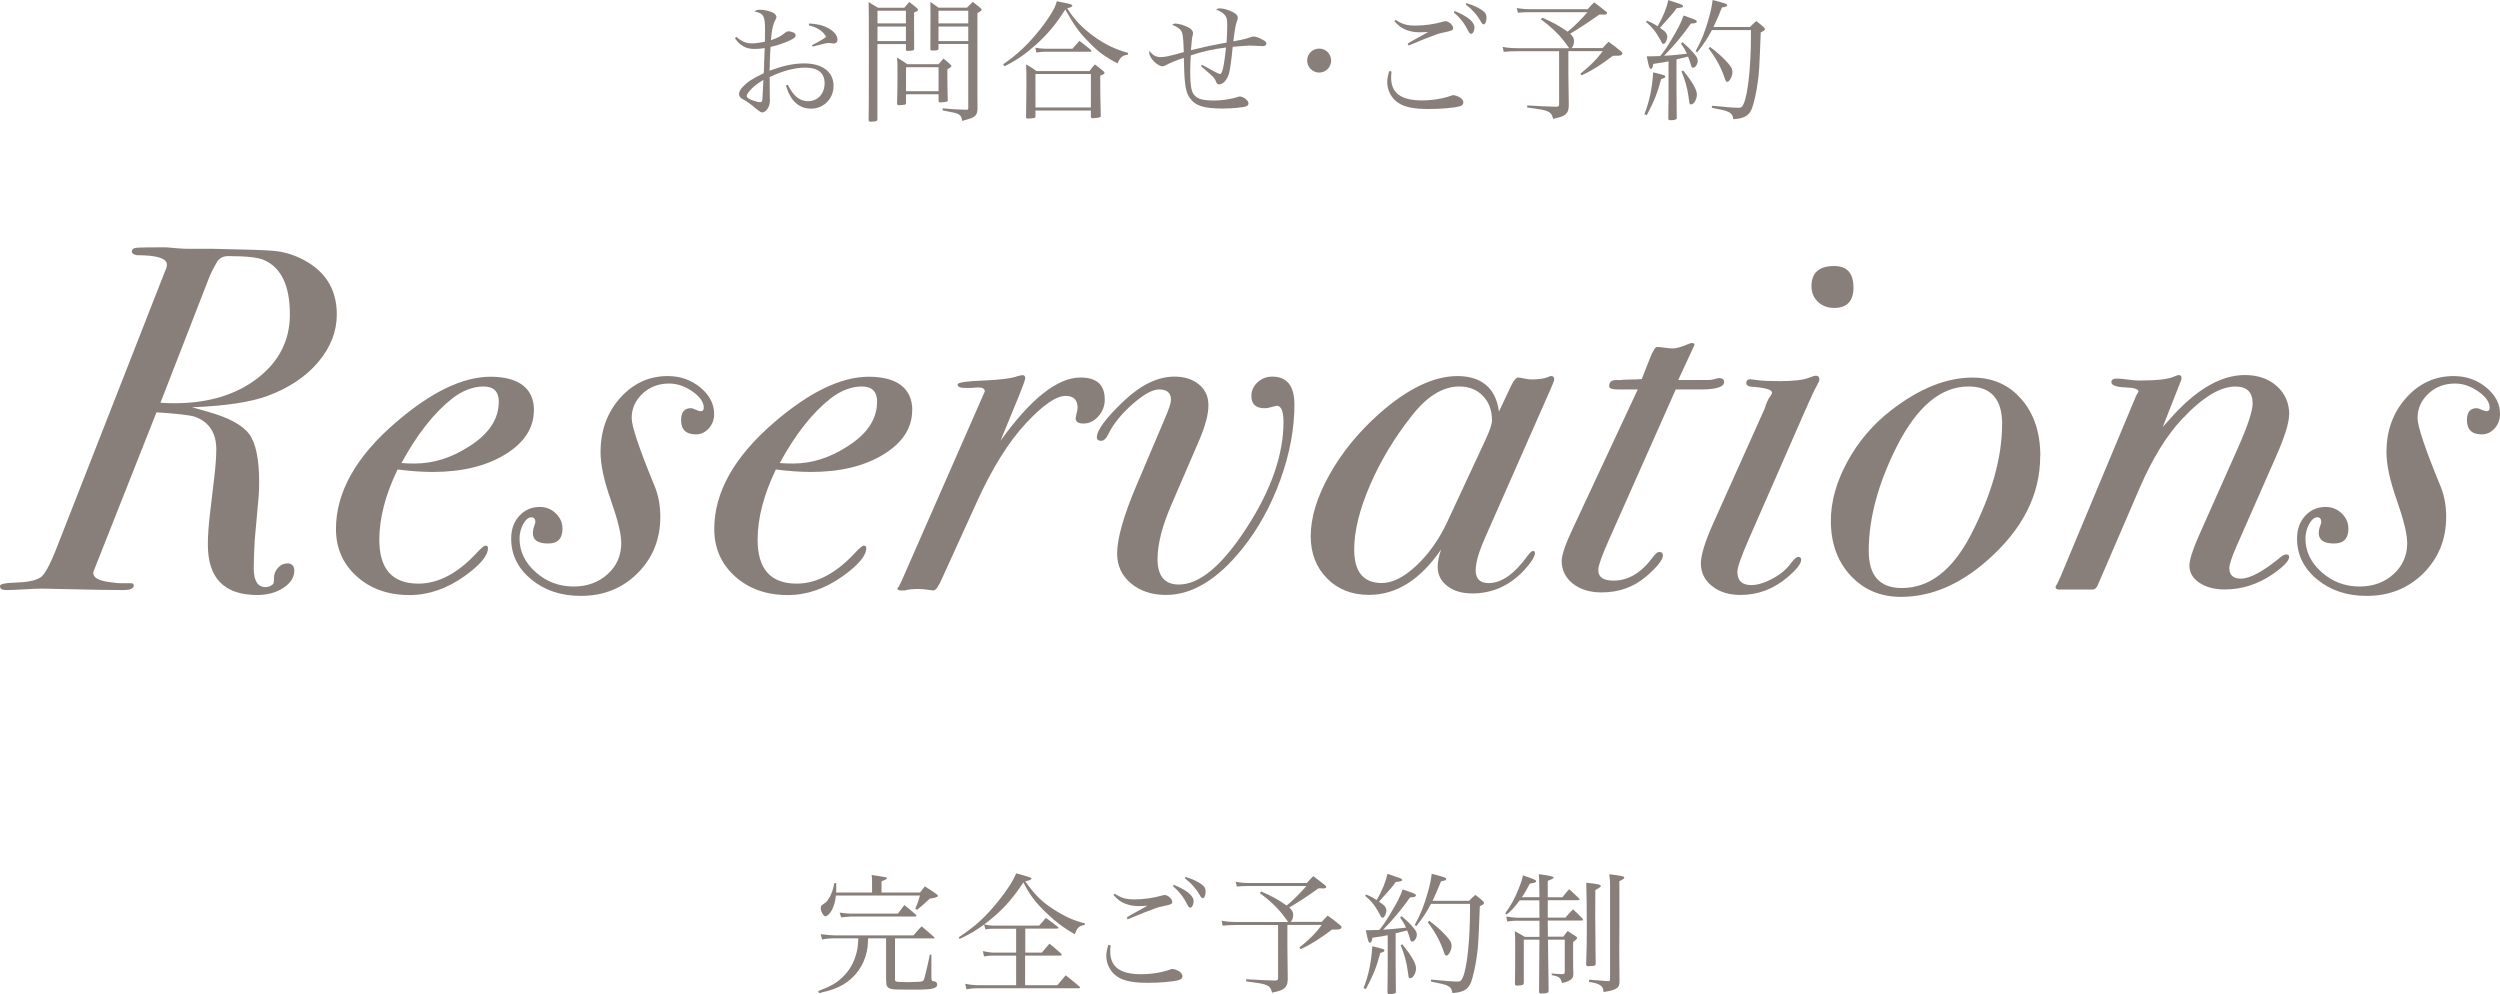 <?xml version="1.0" encoding="UTF-8"?>
<svg id="_レイヤー_2" data-name="レイヤー 2" xmlns="http://www.w3.org/2000/svg" viewBox="0 0 415.08 165.06">
  <defs>
    <style>
      .cls-1 {
        fill: #897f7a;
      }
    </style>
  </defs>
  <g id="contents">
    <g>
      <g>
        <path class="cls-1" d="M122.23,6.09c.87.78,1.63,1.11,2.59,1.11.61,0,1.17-.07,2.18-.28.02-.63.02-1.61.02-2,0-2.29-.26-2.74-1.76-3,.3-.24.48-.3.94-.3.74,0,1.65.22,2.24.54.28.15.48.46.48.7q0,.13-.24.57c-.35.63-.57,1.65-.67,3.24,1.15-.39,1.68-.67,2.37-1.26.17-.13.39-.22.52-.22.2,0,.57.09.83.2.22.09.37.28.37.48,0,.3-.2.48-.98.85-.98.46-2,.8-3.18,1.07q-.02.3-.07,1.09c-.02.59-.07,1.54-.09,2.85,2.44-.87,4-1.2,5.77-1.2,2.98,0,4.85,1.41,4.85,3.72,0,2.13-1.63,3.79-3.72,3.79s-3.44-1.33-4.2-3.85l.33-.11c.52,1,.85,1.46,1.31,1.89.61.57,1.28.83,2.07.83,1.59,0,2.72-1.24,2.72-2.98s-1.13-2.59-3.22-2.59c-1.72,0-3.79.54-5.9,1.57q0,2.31.02,2.96c.02.41.02.65.02.83,0,.52-.09.94-.28,1.28-.26.5-.67.8-1.04.8q-.3,0-1.63-1.17c-.46-.37-1.09-.8-1.46-.98-.48-.22-.72-.54-.72-.91,0-.35.22-.78.65-1.22.81-.83,1.54-1.31,3.46-2.24.02-.3.02-.63.04-1.04q.04-.98.11-3.13c-.67.11-1.17.15-1.7.15-1.39,0-2.33-.5-3.24-1.78l.22-.22ZM124.63,14.91c-.44.46-.65.8-.65,1.04,0,.22.28.46.87.67.48.2,1.07.35,1.35.35.26,0,.37-.15.39-.54.11-1.96.15-3.03.15-3.16-1.02.63-1.57,1.04-2.11,1.63ZM134.33,3.9c1.33.06,2.31.3,3.2.78.96.52,1.52,1.24,1.52,1.91,0,.39-.26.63-.65.63-.04,0-.15,0-.33-.04-.3-.04-.39-.04-.46-.04-.33,0-.85.11-2.68.59l-.13-.22c1.31-.67,2.07-1.13,2.37-1.39-.35-.61-.7-.96-1.37-1.35-.44-.24-.78-.37-1.5-.57l.02-.3Z"/>
        <path class="cls-1" d="M145.68,7.31v12.49c0,.15-.02.2-.09.24-.13.11-.57.17-.96.17-.3,0-.39-.06-.41-.28.04-1.85.04-4.5.04-10.77,0-5.77,0-7.72-.04-8.83.7.44.89.57,1.57.96h4.35c.37-.41.48-.57.83-.96.54.41.72.54,1.24,1,.15.13.22.22.22.28,0,.15-.15.26-.67.48v2q0,1.48.02,4.03c-.02.26-.26.33-1.13.33-.17,0-.22-.04-.24-.22v-.91h-4.72ZM150.41,1.78h-4.72v2.11h4.72V1.78ZM150.41,4.4h-4.72v2.42h4.72v-2.42ZM150.43,17.12c-.02.17-.06.22-.22.26-.13.02-.7.09-.94.09-.22,0-.3-.07-.33-.26.04-1.65.07-2.48.07-4.53s0-2.22-.07-3.13c.76.48,1,.61,1.7,1.11h5.18q.44-.5.83-.94c.48.39.63.52,1.09.94.15.13.22.22.22.28,0,.15-.17.3-.67.57q0,3.44.07,5.16c0,.13-.04.17-.2.22-.13.04-.72.11-1,.11-.24,0-.33-.07-.33-.28v-1.07h-5.4v1.48ZM150.43,15.14h5.4v-3.98h-5.4v3.98ZM155.82,7.31v.78c-.02.24-.22.3-1.02.3-.24,0-.33-.04-.33-.24q.02-2.07.02-5.75c0-.94,0-1.28-.02-2.09.59.41.76.54,1.35.96h4.72c.35-.35.67-.67.98-.96.41.33.83.67,1.24,1,.15.13.22.22.22.28,0,.15-.11.24-.7.61v13.32c.02,1.26.02,1.31.02,2.5-.02.72-.15,1.02-.57,1.35-.33.22-.72.37-1.98.7-.09-.65-.22-.89-.63-1.11-.37-.2-.63-.26-2.61-.63v-.35c1.83.17,2.35.2,3.92.24.28,0,.33-.04.33-.33V7.31h-4.94ZM160.76,1.78h-4.94v2.11h4.94V1.78ZM160.76,4.4h-4.94v2.42h4.94v-2.42Z"/>
        <path class="cls-1" d="M166.55,10.68c2.42-1.67,4.18-3.35,6.14-5.81,1.02-1.28,1.96-2.7,2.39-3.59.15-.33.24-.57.39-1.07.5.09.87.17,1.11.22,1.2.24,1.46.33,1.46.52,0,.17-.26.3-.85.41,1.07,1.78,2.52,3.31,4.48,4.72,1.85,1.33,3.61,2.15,5.64,2.7l-.04.3c-.91.11-1.26.41-1.72,1.44-2.02-1.04-3.2-1.89-4.79-3.55-1.61-1.63-2.33-2.63-3.89-5.4-1.54,2.46-2.92,4.09-4.92,5.9-1.74,1.54-3.15,2.52-5.16,3.53l-.24-.33ZM171.92,19.26c0,.2-.02.26-.13.3-.2.07-.7.13-1.13.13-.24,0-.3-.07-.3-.3.04-3.39.06-4.46.06-5.35,0-1.72-.02-2.52-.06-3.35.8.46,1.04.61,1.74,1.11h8.79c.35-.48.48-.63.89-1.11.61.46.81.61,1.39,1.11.17.15.22.22.22.3,0,.13-.2.28-.72.46q0,3.18.09,6.55v.09c0,.17-.04.24-.2.28-.15.07-.87.15-1.11.15-.22,0-.33-.09-.33-.26v-1.02h-9.2v.91ZM171.9,7.92c.63.11,1.15.17,1.61.17h4.55c.5-.54.65-.74,1.15-1.31.78.61,1.04.78,1.83,1.44.11.11.17.2.17.26,0,.09-.04.11-.28.11h-7.42c-.41,0-.74.02-1.44.13l-.17-.8ZM171.92,17.84h9.2v-5.55h-9.2v5.55Z"/>
        <path class="cls-1" d="M199.56,10.75c2.05,1.15,2.81,1.54,3.02,1.54.37,0,.67-1.44.98-4.4-2.13.26-3.96.67-5.85,1.31-.07,1.07-.09,1.72-.09,2.63,0,2.81.22,3.72,1.04,4.29.57.41,1.39.57,2.92.57,1.24,0,2.72-.22,3.7-.52.41-.15.44-.15.57-.15.57,0,1.44.67,1.44,1.11,0,.26-.13.43-.39.52-.48.2-2.37.37-3.85.37-3.22,0-4.57-.44-5.53-1.78-.48-.65-.72-1.63-.85-3.39-.04-.65-.07-1.37-.11-3.24-1.2.37-2.26.81-2.96,1.2-.28.15-.39.2-.57.2-.85,0-2.22-1.39-2.22-2.24,0-.09.02-.2.04-.33.5.72,1.09,1.04,1.87,1.04.7,0,1.31-.13,3.83-.83-.02-1.11-.11-2.48-.22-2.96-.13-.7-.61-1.13-1.72-1.57.22-.15.33-.2.57-.2.52,0,1.39.26,2.09.61.52.24.81.61.81,1.02q0,.13-.11.54c-.04.17-.09.54-.11.83q-.09,1.15-.13,1.41c2.68-.65,3.44-.81,5.92-1.26.07-.78.11-2.09.11-3.09,0-.91-.17-1.35-.72-1.78-.37-.3-.65-.44-1.11-.57.22-.2.3-.24.59-.24.57,0,1.35.22,2.13.59.57.28.87.61.87,1q0,.2-.2.7c-.17.5-.35,1.48-.54,3.18q.3-.04,1.28-.24c.41-.09.87-.2,1.44-.39.44-.15.52-.17.67-.17.3,0,.91.22,1.48.54.48.26.61.39.61.63s-.24.43-.54.43c-.11,0-.28,0-.48-.02-.24-.02-1.54-.07-1.81-.07-.28,0-1.2.07-2.76.2-.22,2.31-.44,3.83-.63,4.48-.33,1.07-.98,1.76-1.63,1.76-.28,0-.41-.11-.54-.54-.09-.28-.33-.59-.76-1q-.13-.11-1.04-.91c-.28-.24-.3-.24-.67-.59l.17-.22Z"/>
        <path class="cls-1" d="M221.01,10.05c0,1.11-.89,2-1.98,2s-2-.89-2-2,.89-1.98,2-1.98,1.98.89,1.98,1.98Z"/>
        <path class="cls-1" d="M231.04,11.88c-.04.48-.07.67-.07.98,0,2.59,1.63,3.81,5.14,3.81,1.72,0,3.52-.3,4.81-.78.13-.06.26-.09.37-.09.33,0,.83.2,1.2.44.3.24.48.5.48.76,0,.33-.24.57-.7.67-1,.26-3.13.43-5.07.43-2.44,0-3.98-.3-5.07-1.04-1.09-.7-1.81-2.07-1.81-3.42,0-.54.11-1.11.35-1.85l.37.09ZM231.71,3.29c1.11.74,1.87.96,3.33.96s3.26-.26,4.53-.65c.15-.04.33-.09.39-.09.57,0,1.31.65,1.31,1.13,0,.37-.13.46-1.59.76-.85.17-1.04.26-3.18,1.07q-.52.22-1.78.74-.44.2-.85.35l-.15-.33c.67-.39,1.02-.61,1.59-.91q1.48-.81,1.83-1.02c-.48.04-1.24.06-1.63.06-.81,0-1.81-.24-2.48-.59-.57-.3-.91-.59-1.52-1.26l.22-.22ZM241.52,1.83c2.11.85,3.29,1.81,3.29,2.7,0,.57-.26,1.09-.57,1.09-.15,0-.28-.13-.44-.44-.63-1.26-1.33-2.18-2.42-3.13l.13-.22ZM243.48.52c1.2.37,2.02.76,2.68,1.24.48.37.65.65.65,1.15,0,.65-.2,1.13-.48,1.13-.17,0-.3-.15-.5-.52-.57-1.02-1.35-1.92-2.48-2.79l.13-.22Z"/>
        <path class="cls-1" d="M263.63,1.5c.41-.48.57-.63,1.04-1.11.83.61,1.07.78,1.81,1.39.26.2.35.28.35.39,0,.15-.2.26-.46.26h-.09c-.09-.02-.35-.02-.74-.02-1.46,1.07-3.79,2.59-4.85,3.18.48.46.65.78.65,1.22,0,.46-.15.89-.41,1.17h5.16c.41-.48.54-.61.98-1.04.96.67,1.22.89,2.05,1.57.15.11.17.13.24.3,0,.02.02.07.02.07,0,.04-.11.22-.15.24-.09.07-.3.11-.54.13h-.43c-.15.02-.3.02-.48.02-2.02,1.54-3.46,2.44-5.18,3.24l-.22-.26c1.72-1.39,2.79-2.46,3.72-3.76h-5.7v3.74c0,.83.02,2.59.07,5.33-.04.85-.24,1.24-.78,1.59-.3.2-.63.3-1.81.59-.22-.83-.48-1.11-1.18-1.35-.43-.15-1.02-.26-3.15-.54l.02-.35c2.83.17,2.98.17,4.81.22.37-.02.48-.09.48-.39v-8.83h-6.85c-.94,0-1.68.04-2.35.11l-.17-.83c.83.17,1.48.22,2.63.22h8.42c-.09-.11-.44-.57-1.02-1.37-.81-1.04-2.13-2.29-3.68-3.42l.22-.28c1.72.76,2.85,1.37,4.22,2.33.98-.76,2.31-2.11,3.29-3.24h-9.29c-.85,0-1.57.02-2.26.09l-.2-.78c.94.15,1.39.2,2.46.2h9.38Z"/>
        <path class="cls-1" d="M273.02,18.97c.87-2.24,1.28-4.26,1.46-6.96,1.94.48,2,.5,2,.7s-.2.3-.67.41c-.67,2.44-1.11,3.55-2.39,6l-.39-.15ZM273.44,3.42c.87.37,1.13.52,1.78.94.94-1.63,1.5-3.07,1.78-4.35.52.17.96.33,1.22.41,1.02.33,1.22.41,1.22.61,0,.17-.15.24-1.07.33-.52.76-.7.96-2.11,2.52q-.11.13-.65.74c.52.37.63.46.85.65.2.22.37.57.37.78,0,.26-.15.78-.3,1-.11.15-.22.24-.35.24-.15,0-.24-.11-.41-.48-.09-.17-.54-.96-.76-1.28-.44-.65-.81-1.09-1.7-1.87l.13-.24ZM277.05,10.18c-.76.15-.91.2-2.55.43-.07.57-.22.83-.39.83-.24,0-.33-.24-.7-2.09h.61c.24,0,.65-.02,1.63-.04.65-.81,1.02-1.31,1.83-2.68,1.2-2,1.59-2.79,2.05-4.05.44.15.89.3,1.11.39.87.3,1.09.43,1.09.59,0,.22-.26.33-.98.35-1.37,1.96-2.96,3.85-4.46,5.35.91-.04,1.54-.09,3.79-.33-.3-.67-.46-.94-.98-1.7l.24-.22c.85.72,1.54,1.39,2.02,2,.35.39.52.76.52,1.07,0,.57-.41,1.17-.78,1.17-.2,0-.28-.13-.46-.81-.09-.28-.17-.54-.37-1.04-.04.02-.7.17-1.92.46v4.55l.04,5.09v.13c0,.22-.33.33-1.07.33-.22,0-.3-.06-.33-.24.04-3.05.04-3.42.04-5.31v-4.24ZM279.46,11.71c1.54,1.89,2.28,3.2,2.28,3.98s-.5,1.65-.94,1.65c-.15,0-.24-.07-.3-.22q-.04-.13-.17-1.18c-.2-1.39-.54-2.63-1.15-4.09l.28-.15ZM290.56,4.48c.44-.46.57-.59,1.04-.98.54.41.72.54,1.2.98.17.15.24.26.24.35,0,.17-.22.35-.7.54-.24,6.22-.26,6.55-.5,8.29-.22,1.65-.59,3.29-.94,4.29-.46,1.24-1.28,1.72-3.11,1.85-.13-.72-.3-.98-.87-1.24-.41-.2-.98-.33-2.7-.67l.02-.33c2.55.24,3.63.33,4.4.33.46,0,.61-.11.85-.63.72-1.57,1.22-6.22,1.22-11.36v-.91h-6.48c-.8,1.52-1.31,2.26-2.44,3.7l-.26-.2c.98-1.78,1.54-3.18,2.15-5.33.35-1.22.52-2,.67-3.16,2.04.52,2.42.65,2.42.87,0,.17-.24.28-.87.37-.67,1.65-.94,2.24-1.41,3.24h6.07ZM283.92,7.79c1.13.85,1.98,1.59,2.83,2.52.7.78.89,1.13.89,1.65,0,.72-.48,1.63-.87,1.63-.15,0-.26-.15-.37-.48-.57-1.76-1.44-3.39-2.72-5.07l.24-.26Z"/>
      </g>
      <g>
        <path class="cls-1" d="M148.58,162.6c0,.15.09.33.2.35.2.07.87.11,1.57.11h.63c.7-.02,1.18-.04,1.35-.04.72,0,.98-.11,1.09-.41.2-.63.78-3.13.96-4.13l.26.04v3.83c0,.2.04.39.11.48q.04.07.41.11c.26.04.44.26.44.52,0,.65-.83.85-3.48.85h-.87c-.83-.02-1.44-.02-1.83-.02h-.3c-.98,0-1.46-.11-1.72-.39-.26-.28-.28-.48-.28-2.13v-5.98h-2.98c-.04,1.13-.09,1.54-.22,2.18-.5,2.33-1.85,4.24-3.85,5.46-1.09.65-2.02.98-4.09,1.46l-.13-.35c2.02-.76,2.94-1.26,3.96-2.22,1.44-1.35,2.28-3.02,2.59-5.09.04-.39.07-.63.11-1.44h-3.96c-.76,0-1.57.07-2.05.2l-.24-.89c1.04.13,1.87.2,2.29.2h13.12c.54-.65.72-.85,1.35-1.5.87.74,1.17.98,2.04,1.76.07.04.11.13.11.15,0,.04-.04.09-.11.09h-6.46v6.83ZM144.79,148.19v-1.37c0-.94,0-1-.07-1.54,1.22.17,2.26.35,2.42.39.07.04.13.11.13.15q0,.15-.91.52v1.85h6.38c.35-.43.46-.57.81-1.02.89.54,1.15.72,1.94,1.28.15.13.24.22.24.28s-.07.15-.13.17c-.13.09-.35.15-.61.2-.13.02-.35.07-.63.11q-1.28,1.22-2.07,1.83l-.33-.13c.41-.98.52-1.31.78-2.22h-13.95c-.11.98-.3,1.7-.7,2.46-.3.54-.74.98-1.04.98-.33,0-.78-.8-.78-1.35,0-.33.09-.46.48-.7.83-.5,1.44-1.7,1.78-3.46h.3c.02.39.02.48.02.83,0,.3,0,.41-.02.74h5.96ZM139.4,151.52c.91.13,1.46.17,1.78.17h7.9l1.07-1.42c.8.63,1.07.85,1.85,1.54.11.09.15.15.15.22,0,.09-.09.15-.17.15h-10.81q-1.2.09-1.52.13l-.24-.81Z"/>
        <path class="cls-1" d="M170.19,158.16h2.79c.54-.63.72-.83,1.26-1.48.87.7,1.13.91,1.94,1.65.06.07.11.15.11.2,0,.07-.11.13-.26.13h-5.83v4.92h5.35c.61-.72.81-.94,1.39-1.65,1,.8,1.31,1.04,2.29,1.87.04.07.09.11.09.13,0,.09-.09.15-.17.15h-16.86c-.59,0-1,.04-1.83.17l-.2-.91c.72.15,1.48.24,2.2.24h6.25v-4.92h-3.83c-.41,0-.74.02-1.5.13l-.2-.87c.54.13,1.31.24,1.7.24h3.83v-3.96h-3.83c-.54,0-.74.02-1.26.11l-.24-.8c-1.35,1-2.29,1.54-4.05,2.39l-.15-.28c2.68-1.76,4.46-3.37,6.59-6.03,1.54-1.94,2.44-3.33,2.94-4.59,2.24.61,2.55.72,2.55.89,0,.15-.37.3-1.04.43,1.65,2.31,2.68,3.33,4.63,4.61,1.92,1.24,3.5,1.96,5.27,2.37l-.04.28c-.91.13-1.24.46-1.63,1.54-1.94-1.13-3.07-1.96-4.63-3.46-1.91-1.81-2.89-3.11-3.9-5.16-1.98,3.02-3.81,4.98-6.51,6.98.7.15,1.02.2,1.48.2h7.64c.5-.54.65-.72,1.11-1.28.85.61,1.13.8,1.98,1.48.09.09.11.13.11.17,0,.09-.11.13-.28.13h-5.22v3.96Z"/>
        <path class="cls-1" d="M184.4,156.96c-.04.48-.07.67-.07.98,0,2.59,1.63,3.81,5.14,3.81,1.72,0,3.52-.3,4.81-.78.13-.06.26-.09.37-.09.33,0,.83.2,1.2.44.3.24.48.5.48.76,0,.33-.24.57-.7.67-1,.26-3.13.43-5.07.43-2.44,0-3.98-.3-5.07-1.04-1.09-.7-1.81-2.07-1.81-3.42,0-.54.11-1.11.35-1.85l.37.09ZM185.07,148.37c1.11.74,1.87.96,3.33.96s3.26-.26,4.53-.65c.15-.04.33-.09.39-.09.57,0,1.31.65,1.31,1.13,0,.37-.13.46-1.59.76-.85.17-1.04.26-3.18,1.07q-.52.22-1.78.74-.44.2-.85.35l-.15-.33c.67-.39,1.02-.61,1.59-.91q1.48-.81,1.83-1.02c-.48.04-1.24.06-1.63.06-.8,0-1.81-.24-2.48-.59-.57-.3-.91-.59-1.52-1.26l.22-.22ZM194.89,146.91c2.11.85,3.29,1.81,3.29,2.7,0,.57-.26,1.09-.57,1.09-.15,0-.28-.13-.44-.44-.63-1.26-1.33-2.18-2.42-3.13l.13-.22ZM196.84,145.6c1.2.37,2.02.76,2.68,1.24.48.37.65.65.65,1.15,0,.65-.2,1.13-.48,1.13-.17,0-.3-.15-.5-.52-.57-1.02-1.35-1.92-2.48-2.79l.13-.22Z"/>
        <path class="cls-1" d="M217,146.58c.41-.48.57-.63,1.04-1.11.83.61,1.07.78,1.81,1.39.26.2.35.28.35.39,0,.15-.2.26-.46.26h-.09c-.09-.02-.35-.02-.74-.02-1.46,1.07-3.79,2.59-4.85,3.18.48.46.65.78.65,1.22,0,.46-.15.89-.41,1.17h5.16c.41-.48.54-.61.98-1.04.96.67,1.22.89,2.04,1.57.15.11.17.13.24.3,0,.02.02.07.02.07,0,.04-.11.22-.15.24-.09.07-.3.11-.54.13h-.44c-.15.02-.3.02-.48.02-2.02,1.54-3.46,2.44-5.18,3.24l-.22-.26c1.72-1.39,2.79-2.46,3.72-3.76h-5.7v3.74c0,.83.02,2.59.06,5.33-.04.85-.24,1.24-.78,1.59-.3.2-.63.3-1.81.59-.22-.83-.48-1.11-1.18-1.35-.44-.15-1.02-.26-3.15-.54l.02-.35c2.83.17,2.98.17,4.81.22.37-.02.48-.09.48-.39v-8.83h-6.85c-.94,0-1.68.04-2.35.11l-.17-.83c.83.17,1.48.22,2.63.22h8.42c-.09-.11-.44-.57-1.02-1.37-.81-1.04-2.13-2.29-3.68-3.42l.22-.28c1.72.76,2.85,1.37,4.22,2.33.98-.76,2.31-2.11,3.29-3.24h-9.29c-.85,0-1.57.02-2.26.09l-.2-.78c.94.15,1.39.2,2.46.2h9.38Z"/>
        <path class="cls-1" d="M226.39,164.06c.87-2.24,1.28-4.26,1.46-6.96,1.94.48,2,.5,2,.7s-.2.3-.67.41c-.67,2.44-1.11,3.55-2.39,6l-.39-.15ZM226.8,148.5c.87.37,1.13.52,1.78.94.94-1.63,1.5-3.07,1.78-4.35.52.17.96.33,1.22.41,1.02.33,1.22.41,1.22.61,0,.17-.15.24-1.07.33-.52.76-.7.96-2.11,2.52q-.11.13-.65.74c.52.37.63.46.85.65.2.22.37.57.37.78,0,.26-.15.78-.3,1-.11.15-.22.24-.35.24-.15,0-.24-.11-.41-.48-.09-.17-.54-.96-.76-1.28-.44-.65-.8-1.09-1.7-1.87l.13-.24ZM230.41,155.27c-.76.15-.91.2-2.55.43-.07.57-.22.83-.39.83-.24,0-.33-.24-.7-2.09h.61c.24,0,.65-.02,1.63-.04.65-.81,1.02-1.31,1.83-2.68,1.2-2,1.59-2.79,2.05-4.05.43.15.89.3,1.11.39.87.3,1.09.43,1.09.59,0,.22-.26.33-.98.35-1.37,1.96-2.96,3.85-4.46,5.35.91-.04,1.54-.09,3.79-.33-.3-.67-.46-.94-.98-1.7l.24-.22c.85.72,1.54,1.39,2.02,2,.35.39.52.76.52,1.07,0,.57-.41,1.17-.78,1.17-.2,0-.28-.13-.46-.81-.09-.28-.17-.54-.37-1.04-.04.02-.7.17-1.91.46v4.55l.04,5.09v.13c0,.22-.33.33-1.07.33-.22,0-.3-.06-.33-.24.04-3.05.04-3.42.04-5.31v-4.24ZM232.83,156.79c1.54,1.89,2.28,3.2,2.28,3.98s-.5,1.65-.94,1.65c-.15,0-.24-.07-.3-.22q-.04-.13-.17-1.18c-.2-1.39-.54-2.63-1.15-4.09l.28-.15ZM243.92,149.56c.44-.46.57-.59,1.04-.98.54.41.72.54,1.2.98.17.15.24.26.24.35,0,.17-.22.35-.7.54-.24,6.22-.26,6.55-.5,8.29-.22,1.65-.59,3.29-.94,4.29-.46,1.24-1.28,1.72-3.11,1.85-.13-.72-.3-.98-.87-1.24-.41-.2-.98-.33-2.7-.67l.02-.33c2.55.24,3.63.33,4.4.33.46,0,.61-.11.85-.63.72-1.57,1.22-6.22,1.22-11.36v-.91h-6.48c-.81,1.52-1.31,2.26-2.44,3.7l-.26-.2c.98-1.78,1.54-3.18,2.15-5.33.35-1.22.52-2,.67-3.16,2.05.52,2.42.65,2.42.87,0,.17-.24.28-.87.37-.67,1.65-.94,2.24-1.41,3.24h6.07ZM237.29,152.87c1.13.85,1.98,1.59,2.83,2.52.7.78.89,1.13.89,1.65,0,.72-.48,1.63-.87,1.63-.15,0-.26-.15-.37-.48-.57-1.76-1.44-3.39-2.72-5.07l.24-.26Z"/>
        <path class="cls-1" d="M252.99,163.16v.07c0,.17-.11.28-.3.33-.09.02-.35.07-.81.09-.22,0-.35-.09-.35-.26v-.11q.04-2.22.04-6.75c0-.89-.02-1.15-.06-1.92.74.39.96.52,1.65.94h2.44v-2.68h-3.9c-.35,0-.67.02-1.46.13l-.15-.83c.78.13,1.44.2,1.72.2h3.79l-.02-2.89h-3.26c-.89,1.2-1.33,1.68-2.18,2.37l-.22-.22c1.11-1.57,1.54-2.39,2.18-3.96.5-1.24.61-1.63.76-2.33,1.94.67,2.18.76,2.18.96,0,.22-.2.28-1.04.41-.5.96-.78,1.48-1.33,2.26h2.92q0-2.7-.09-3.83,2.46.33,2.46.54c0,.15-.11.22-.98.57v2.72h2.44c.46-.61.61-.78,1.11-1.33.72.65.96.85,1.65,1.54.04.07.09.15.09.17,0,.06-.09.11-.24.11h-5.05v2.89h2.94c.5-.61.67-.78,1.26-1.37.7.63.89.85,1.57,1.54.04.09.09.15.09.17,0,.09-.11.15-.22.15h-5.64l.02,2.68h2.57c.28-.41.37-.54.72-.94l1.24.81c.22.15.33.24.33.33,0,.13-.22.35-.67.7v3.37c0,.57,0,1,.04,1.89-.02.57-.13.76-.5,1.02-.37.26-.72.37-1.39.52-.17-.87-.5-1.11-1.7-1.31v-.28c.74.06.98.09,1.7.11h.11c.22,0,.35-.13.35-.35v-5.37h-2.79q.07,6.33.11,8.46c0,.22-.07.3-.24.37-.15.07-.63.11-.96.11-.28,0-.39-.09-.39-.28v-.09q.06-5.27.06-8.57h-2.59v7.12ZM265.79,147.13q0,.15-.91.65-.02,3.53-.02,4.16c0,1,.02,3.94.07,8.09,0,.28-.15.35-.81.37-.17,0-.3.02-.37.02h-.07c-.24,0-.33-.09-.33-.28v-.11c.09-2.57.11-3.55.11-5.7,0-2.89-.04-6.79-.09-7.77,1.89.2,2.42.3,2.42.57ZM267.33,147.37c0-.91-.02-1.35-.13-2.22,1.98.24,2.48.35,2.48.54s-.15.3-.81.61v8.18l-.02,3.48c0,.76,0,.85.04,4.92v.15c0,1.02-.54,1.35-2.65,1.68-.04-.59-.17-.83-.48-1.07-.39-.3-.89-.46-1.94-.61l.02-.37q2.07.17,3.09.24h.15c.17,0,.24-.11.24-.37v-15.17Z"/>
      </g>
      <g>
        <path class="cls-1" d="M55.92,52.2c0,2.84-1.03,5.48-3.08,7.91-2.05,2.43-4.85,4.3-8.41,5.62-2.79,1.04-6.97,1.67-12.55,1.89l2.62.74c3.5.98,5.79,2.23,6.89,3.73,1.09,1.5,1.64,4.17,1.64,8,0,.88-.03,1.67-.09,2.38l-.65,7.22c-.11,2.08-.16,3.64-.16,4.67,0,2.08.66,3.12,1.97,3.12.44,0,.85-.16,1.23-.49.11-.11.16-.46.16-1.07s.22-1.15.66-1.64c.44-.49.96-.74,1.56-.74.76,0,1.15.41,1.15,1.23,0,1.09-.6,2.04-1.8,2.83-1.2.79-2.65,1.19-4.35,1.19-5.47,0-8.2-2.79-8.2-8.36,0-1.42.11-3.06.33-4.92l.74-6.31c.22-1.86.33-3.39.33-4.59,0-2.73-1.18-4.54-3.53-5.41-.82-.27-2.95-.52-6.4-.74l-10.25,25.91c-.16.38-.25.63-.25.74,0,.82.96,1.34,2.87,1.56.82.11,1.31.16,1.48.16h1.89c.33,0,.49.13.49.38,0,.51-.6.76-1.8.76-1.91,0-5.14-.05-9.68-.16-2.3-.05-3.55-.08-3.77-.08-.66,0-1.64.04-2.95.12s-2.3.12-2.95.12c-.71,0-1.07-.22-1.07-.66,0-.33.77-.52,2.3-.57,2.13-.05,3.58-.33,4.35-.82.66-.33,1.53-1.86,2.62-4.59l18.12-46.25c.22-.44.33-.82.33-1.15,0-1.04-1.67-1.56-5-1.56-.55-.11-.82-.3-.82-.57,0-.38.25-.6.74-.66.49-.05,2.13-.08,4.92-.08,1.64.16,2.9.25,3.77.25h4.02c5.63.11,8.94.22,9.92.33,1.58.11,3.12.52,4.59,1.23,4.04,1.92,6.07,5.03,6.07,9.35ZM48.13,52.2c0-4.76-1.43-7.76-4.28-9.02-.99-.44-2.96-.66-5.93-.66-.88,0-1.51.33-1.89.98-.55.93-.99,1.8-1.32,2.62l-8.07,20.75c.66.05,1.43.08,2.31.08,5.6,0,10.19-1.38,13.79-4.14,3.59-2.76,5.39-6.3,5.39-10.62Z"/>
        <path class="cls-1" d="M88.64,68.11c0,2.95-1.59,5.4-4.76,7.34-3.17,1.94-7.19,2.91-12.05,2.91-1.75,0-3.69-.14-5.82-.41-2.02,4.19-3.03,8.08-3.03,11.68,0,4.84,2.16,7.27,6.48,7.27,3.33,0,6.59-1.73,9.76-5.18.71-.76,1.17-1.13,1.39-1.13.27,0,.41.14.41.41,0,1.25-1.29,2.79-3.85,4.63-2.95,2.11-6.01,3.17-9.18,3.17-3.55,0-6.48-1.04-8.77-3.11s-3.44-4.69-3.44-7.86c0-6.11,3.33-12.03,10-17.75,5.85-5.02,11.07-7.53,15.66-7.53s7.22,1.86,7.22,5.58ZM82.82,66.71c0-1.69-.85-2.54-2.54-2.54s-3.47.66-5.17,1.97c-3.06,2.41-5.88,5.99-8.45,10.74.66.06,1.39.08,2.21.08,3.06,0,6.04-.93,8.94-2.79,3.33-2.08,5-4.56,5-7.46Z"/>
        <path class="cls-1" d="M118.57,68.76c0,.93-.3,1.72-.9,2.38-.6.66-1.31.98-2.13.98-1.64,0-2.46-.79-2.46-2.38,0-1.31.55-1.97,1.64-1.97.16,0,.42.08.78.25.35.16.64.25.86.25.33,0,.49-.19.49-.57,0-.93-.63-1.83-1.89-2.71-1.26-.87-2.54-1.31-3.85-1.31-1.75,0-3.23.56-4.43,1.68-1.2,1.12-1.8,2.47-1.8,4.06,0,1.37,1.28,5.17,3.85,11.4.6,1.48.9,3.14.9,5,0,3.72-1.26,6.83-3.77,9.35-2.51,2.51-5.66,3.77-9.43,3.77-3.28,0-6.03-.92-8.24-2.75-2.21-1.83-3.32-4.09-3.32-6.77,0-1.53.45-2.79,1.35-3.77.9-.98,2.04-1.48,3.4-1.48,1.04,0,1.93.36,2.66,1.07.74.71,1.11,1.56,1.11,2.54,0,1.64-.79,2.46-2.38,2.46-1.7,0-2.54-.57-2.54-1.72,0-.38.07-.77.21-1.15.14-.38.21-.6.21-.66,0-.55-.22-.82-.66-.82-.49,0-.94.37-1.35,1.11-.41.74-.62,1.54-.62,2.42,0,2.13.89,3.99,2.68,5.58,1.79,1.59,3.89,2.38,6.3,2.38,2.25,0,4.13-.68,5.64-2.05,1.51-1.37,2.27-3.09,2.27-5.17,0-1.48-.59-3.88-1.76-7.22-1.12-3.17-1.68-5.79-1.68-7.87,0-3.55,1.08-6.55,3.24-8.98,2.16-2.43,4.8-3.65,7.91-3.65,2.08,0,3.88.63,5.41,1.89,1.53,1.26,2.3,2.73,2.3,4.43Z"/>
        <path class="cls-1" d="M151.45,68.11c0,2.95-1.59,5.4-4.76,7.34-3.17,1.94-7.19,2.91-12.05,2.91-1.75,0-3.69-.14-5.82-.41-2.02,4.19-3.03,8.08-3.03,11.68,0,4.84,2.16,7.27,6.48,7.27,3.33,0,6.59-1.73,9.76-5.18.71-.76,1.17-1.13,1.39-1.13.27,0,.41.14.41.41,0,1.25-1.29,2.79-3.85,4.63-2.95,2.11-6.01,3.17-9.18,3.17-3.55,0-6.48-1.04-8.77-3.11s-3.44-4.69-3.44-7.86c0-6.11,3.33-12.03,10-17.75,5.85-5.02,11.07-7.53,15.66-7.53s7.22,1.86,7.22,5.58ZM145.63,66.71c0-1.69-.85-2.54-2.54-2.54s-3.47.66-5.17,1.97c-3.06,2.41-5.88,5.99-8.45,10.74.66.06,1.39.08,2.21.08,3.06,0,6.04-.93,8.94-2.79,3.33-2.08,5-4.56,5-7.46Z"/>
        <path class="cls-1" d="M183.43,66.3c0,1.09-.36,2.04-1.07,2.83-.71.79-1.53,1.19-2.46,1.19-.88,0-1.31-.3-1.31-.9l.16-.82c.11-.33.16-.63.16-.9,0-1.31-.66-1.97-1.97-1.97-1.59,0-3.8,1.53-6.64,4.59-2.84,3.06-5.52,7.35-8.04,12.87l-5.9,12.96c-.55,1.26-1.01,1.89-1.39,1.89-1.09-.16-1.94-.25-2.54-.25-.93,0-1.67.08-2.21.25h-.49c-.49,0-.74-.11-.74-.33,0-.05.08-.16.25-.33l.41-.82,13.86-31.57c0-.44-.36-.66-1.07-.66.05,0-.06,0-.33,0-.22.05-.57.08-1.07.08h-.82c-.82,0-1.23-.19-1.23-.57,0-.33,1.42-.55,4.26-.66,2.84-.11,4.76-.36,5.74-.74.44-.11.68-.16.74-.16.33,0,.49.16.49.49,0,.27-.36,1.29-1.07,3.03l-3.03,7.38c5.03-7,9.46-10.5,13.28-10.5,2.68,0,4.02,1.2,4.02,3.61Z"/>
        <path class="cls-1" d="M214.92,67.12c0,4.05-.78,8.23-2.34,12.55-1.56,4.32-3.68,8.15-6.35,11.48-4.1,5.08-8.31,7.63-12.63,7.63-2.35,0-4.29-.64-5.82-1.92-1.53-1.28-2.3-2.93-2.3-4.95,0-2.51,1.07-6.27,3.2-11.29l4.76-11.21c.66-1.53.98-2.54.98-3.03,0-1.15-.66-1.72-1.97-1.72-1.09,0-2.56.81-4.39,2.42-1.83,1.61-3.16,3.24-3.98,4.88-.38.82-.79,1.23-1.23,1.23-.49,0-.74-.19-.74-.57,0-1.2,1.5-3.22,4.51-6.07,2.84-2.68,5.63-4.02,8.36-4.02,1.69,0,3.06.44,4.1,1.31,1.04.87,1.56,2.02,1.56,3.43,0,1.53-.52,3.49-1.56,5.89l-4.59,10.64c-1.53,3.55-2.3,6.54-2.3,9,0,2.84,1.18,4.25,3.53,4.25,3.44,0,7.2-3.14,11.27-9.43,4.07-6.29,6.11-12.14,6.11-17.55,0-1.8-.38-2.71-1.15-2.71-.06,0-.31.07-.78.21-.46.14-.86.21-1.19.21-1.48,0-2.21-.68-2.21-2.05,0-.87.34-1.63,1.03-2.26.68-.63,1.49-.94,2.42-.94,2.46,0,3.69,1.53,3.69,4.59Z"/>
        <path class="cls-1" d="M258.05,63.02c0,.16-.22.74-.66,1.72l-10.82,24.54c-1.04,2.34-1.56,4.14-1.56,5.4,0,1.42.71,2.13,2.13,2.13,2.13,0,4.26-1.47,6.4-4.41.44-.61.77-.92.98-.92s.33.11.33.33c0,.6-.6,1.56-1.8,2.87-2.41,2.57-5.28,3.85-8.61,3.85-1.7,0-3.08-.41-4.14-1.23-1.07-.82-1.6-1.89-1.6-3.2,0-.82.19-1.78.57-2.87-3.44,5.03-7.44,7.54-11.97,7.54-2.84,0-5.17-.91-6.97-2.74-1.8-1.83-2.71-4.16-2.71-7,0-3.11,1.04-6.52,3.12-10.23,2.08-3.71,4.84-7.09,8.28-10.14,4.7-4.14,9.02-6.22,12.96-6.22s6.4,1.97,6.89,5.9l2.05-4.35c.44-.87.82-1.31,1.15-1.31.11,0,.44.05.98.16.55.11.93.16,1.15.16,1.2,0,2.13-.13,2.79-.38.22-.13.41-.19.57-.19.33,0,.49.19.49.57ZM247.72,69.81c0-1.69-.51-3.05-1.52-4.09-1.01-1.04-2.31-1.55-3.9-1.55-2.73,0-5.36,1.61-7.87,4.83-2.9,3.65-5.22,7.51-6.97,11.57-1.75,4.06-2.62,7.62-2.62,10.67,0,3.71,1.53,5.56,4.59,5.56,1.75,0,3.65-.95,5.7-2.86,2.05-1.91,3.76-4.31,5.12-7.2l6.4-13.74c.71-1.53,1.07-2.59,1.07-3.19Z"/>
        <path class="cls-1" d="M286.26,63.43c0,.77-1.15,1.18-3.44,1.23h-4.59l-11.07,24.91c-1.2,2.69-1.8,4.39-1.8,5.1,0,1.15.85,1.73,2.54,1.73,2.46,0,4.65-1.31,6.56-3.94.44-.55.76-.82.98-.82.44,0,.66.19.66.57,0,.71-.9,1.86-2.71,3.44-2.08,1.8-4.56,2.71-7.46,2.71-1.97,0-3.57-.49-4.8-1.47s-1.84-2.24-1.84-3.76c0-.98.63-2.81,1.89-5.48l10.74-22.99h-3.36c-.93,0-1.39-.18-1.39-.55,0-.67.38-1.01,1.15-1.01h.74c.27-.05.71-.08,1.31-.08.77,0,1.5-.03,2.21-.08l1.39-3.53c.49-1.2.87-1.8,1.15-1.8s.7.04,1.27.12,1.03.12,1.35.12c.6,0,1.48-.25,2.62-.75.22-.1.41-.15.57-.15.27,0,.41.11.41.32l-.9,1.94-1.8,3.88h5.08c.27,0,.6-.05.98-.16.38-.11.6-.16.66-.16.6,0,.9.22.9.66Z"/>
        <path class="cls-1" d="M302.08,63.02c0,.16-.14.49-.41.98-.38.66-1.01,1.99-1.89,4.01l-9.43,21.52c-1.26,2.89-1.89,4.69-1.89,5.4,0,1.47.77,2.21,2.3,2.21,1.04,0,2.23-.36,3.57-1.09,1.34-.72,2.36-1.6,3.08-2.62.49-.64.87-.97,1.15-.97.33,0,.49.16.49.49,0,.65-.77,1.62-2.3,2.92-2.3,1.94-4.89,2.91-7.79,2.91-1.91,0-3.48-.49-4.72-1.48-1.23-.98-1.84-2.24-1.84-3.77,0-1.37.68-3.58,2.05-6.64l8.53-19.02c.27-.93.6-1.64.98-2.13.16-.22.25-.41.25-.57,0-.49-1.2-.82-3.61-.98-.44-.1-.66-.28-.66-.54,0-.46.22-.69.66-.69.05,0,.46.05,1.23.16.77.11,2,.16,3.69.16,2.3,0,3.91-.19,4.84-.57.55-.22.93-.33,1.15-.33.38,0,.57.22.57.65ZM307.74,47.69c0,2.3-1.07,3.44-3.2,3.44-1.09,0-2-.34-2.71-1.02-.71-.68-1.07-1.54-1.07-2.58,0-2.24,1.26-3.36,3.77-3.36,2.13,0,3.2,1.18,3.2,3.53Z"/>
        <path class="cls-1" d="M338.74,75.73c0,6.4-2.92,12.16-8.77,17.3-4.59,4.05-9.38,6.07-14.35,6.07-3.39,0-6.18-1.18-8.36-3.53s-3.28-5.38-3.28-9.1c0-3.17.9-6.42,2.71-9.76,1.8-3.33,4.21-6.18,7.22-8.53,4.7-3.66,9.24-5.49,13.61-5.49,3.33,0,6.04,1.2,8.12,3.61,2.08,2.41,3.12,5.55,3.12,9.43ZM332.42,70.4c0-4.15-1.86-6.23-5.58-6.23-4.54,0-8.47,3.25-11.81,9.76-3.17,6.23-4.76,12.08-4.76,17.55,0,4.1,1.83,6.15,5.49,6.15,4.59,0,8.42-2.95,11.48-8.86,3.44-6.67,5.17-12.79,5.17-18.37Z"/>
        <path class="cls-1" d="M380.06,68.88c0,1.32-.71,3.6-2.13,6.84l-6.64,15.08c-.77,1.76-1.15,2.94-1.15,3.54,0,1.15.64,1.73,1.92,1.73,1.56,0,3.83-1.26,6.84-3.77.28-.16.5-.25.67-.25.33,0,.5.14.5.41,0,.66-.91,1.61-2.73,2.87-2.49,1.7-5.14,2.54-7.95,2.54-1.71,0-3.12-.37-4.22-1.11-1.1-.74-1.66-1.69-1.66-2.84,0-.93.52-2.58,1.56-4.94l6.56-14.75c1.58-3.57,2.38-5.99,2.38-7.25,0-1.87-.96-2.8-2.87-2.8-2.52,0-5.47,1.8-8.86,5.41-2.57,2.73-4.92,6.56-7.05,11.48l-6.72,15.58c-.27.82-.63,1.23-1.07,1.23h-5.58c-.38,0-.57-.14-.57-.41,0-.11.08-.27.25-.49l.57-1.22,12.55-30.04c.16-.27.3-.52.41-.74-.06-.38-.74-.6-2.05-.65-1.64-.05-2.46-.35-2.46-.9,0-.38.3-.57.9-.57.38,0,.98.05,1.8.16s1.45.16,1.89.16c2.95,0,4.89-.22,5.82-.66.38-.16.63-.25.74-.25.33,0,.49.16.49.49,0,.16-.03.3-.08.41l-3.03,7.71c.44-.5,1.07-1.2,1.89-2.09,4.04-4.35,7.95-6.52,11.73-6.52,2.19,0,3.96.62,5.33,1.85,1.37,1.24,2.05,2.82,2.05,4.74Z"/>
        <path class="cls-1" d="M415.08,68.76c0,.93-.3,1.72-.9,2.38-.6.66-1.31.98-2.13.98-1.64,0-2.46-.79-2.46-2.38,0-1.31.55-1.97,1.64-1.97.16,0,.42.08.78.25.35.16.64.25.86.25.33,0,.49-.19.49-.57,0-.93-.63-1.83-1.89-2.71-1.26-.87-2.54-1.31-3.85-1.31-1.75,0-3.23.56-4.43,1.68-1.2,1.12-1.8,2.47-1.8,4.06,0,1.37,1.28,5.17,3.85,11.4.6,1.48.9,3.14.9,5,0,3.72-1.26,6.83-3.77,9.35-2.52,2.51-5.66,3.77-9.43,3.77-3.28,0-6.03-.92-8.24-2.75-2.21-1.83-3.32-4.09-3.32-6.77,0-1.53.45-2.79,1.35-3.77.9-.98,2.04-1.48,3.4-1.48,1.04,0,1.93.36,2.67,1.07.74.71,1.11,1.56,1.11,2.54,0,1.64-.79,2.46-2.38,2.46-1.69,0-2.54-.57-2.54-1.72,0-.38.07-.77.21-1.15.14-.38.21-.6.21-.66,0-.55-.22-.82-.66-.82-.49,0-.94.37-1.35,1.11s-.62,1.54-.62,2.42c0,2.13.89,3.99,2.68,5.58,1.79,1.59,3.89,2.38,6.3,2.38,2.25,0,4.13-.68,5.64-2.05,1.51-1.37,2.27-3.09,2.27-5.17,0-1.48-.59-3.88-1.76-7.22-1.12-3.17-1.68-5.79-1.68-7.87,0-3.55,1.08-6.55,3.24-8.98,2.16-2.43,4.8-3.65,7.91-3.65,2.08,0,3.88.63,5.41,1.89,1.53,1.26,2.3,2.73,2.3,4.43Z"/>
      </g>
    </g>
  </g>
</svg>